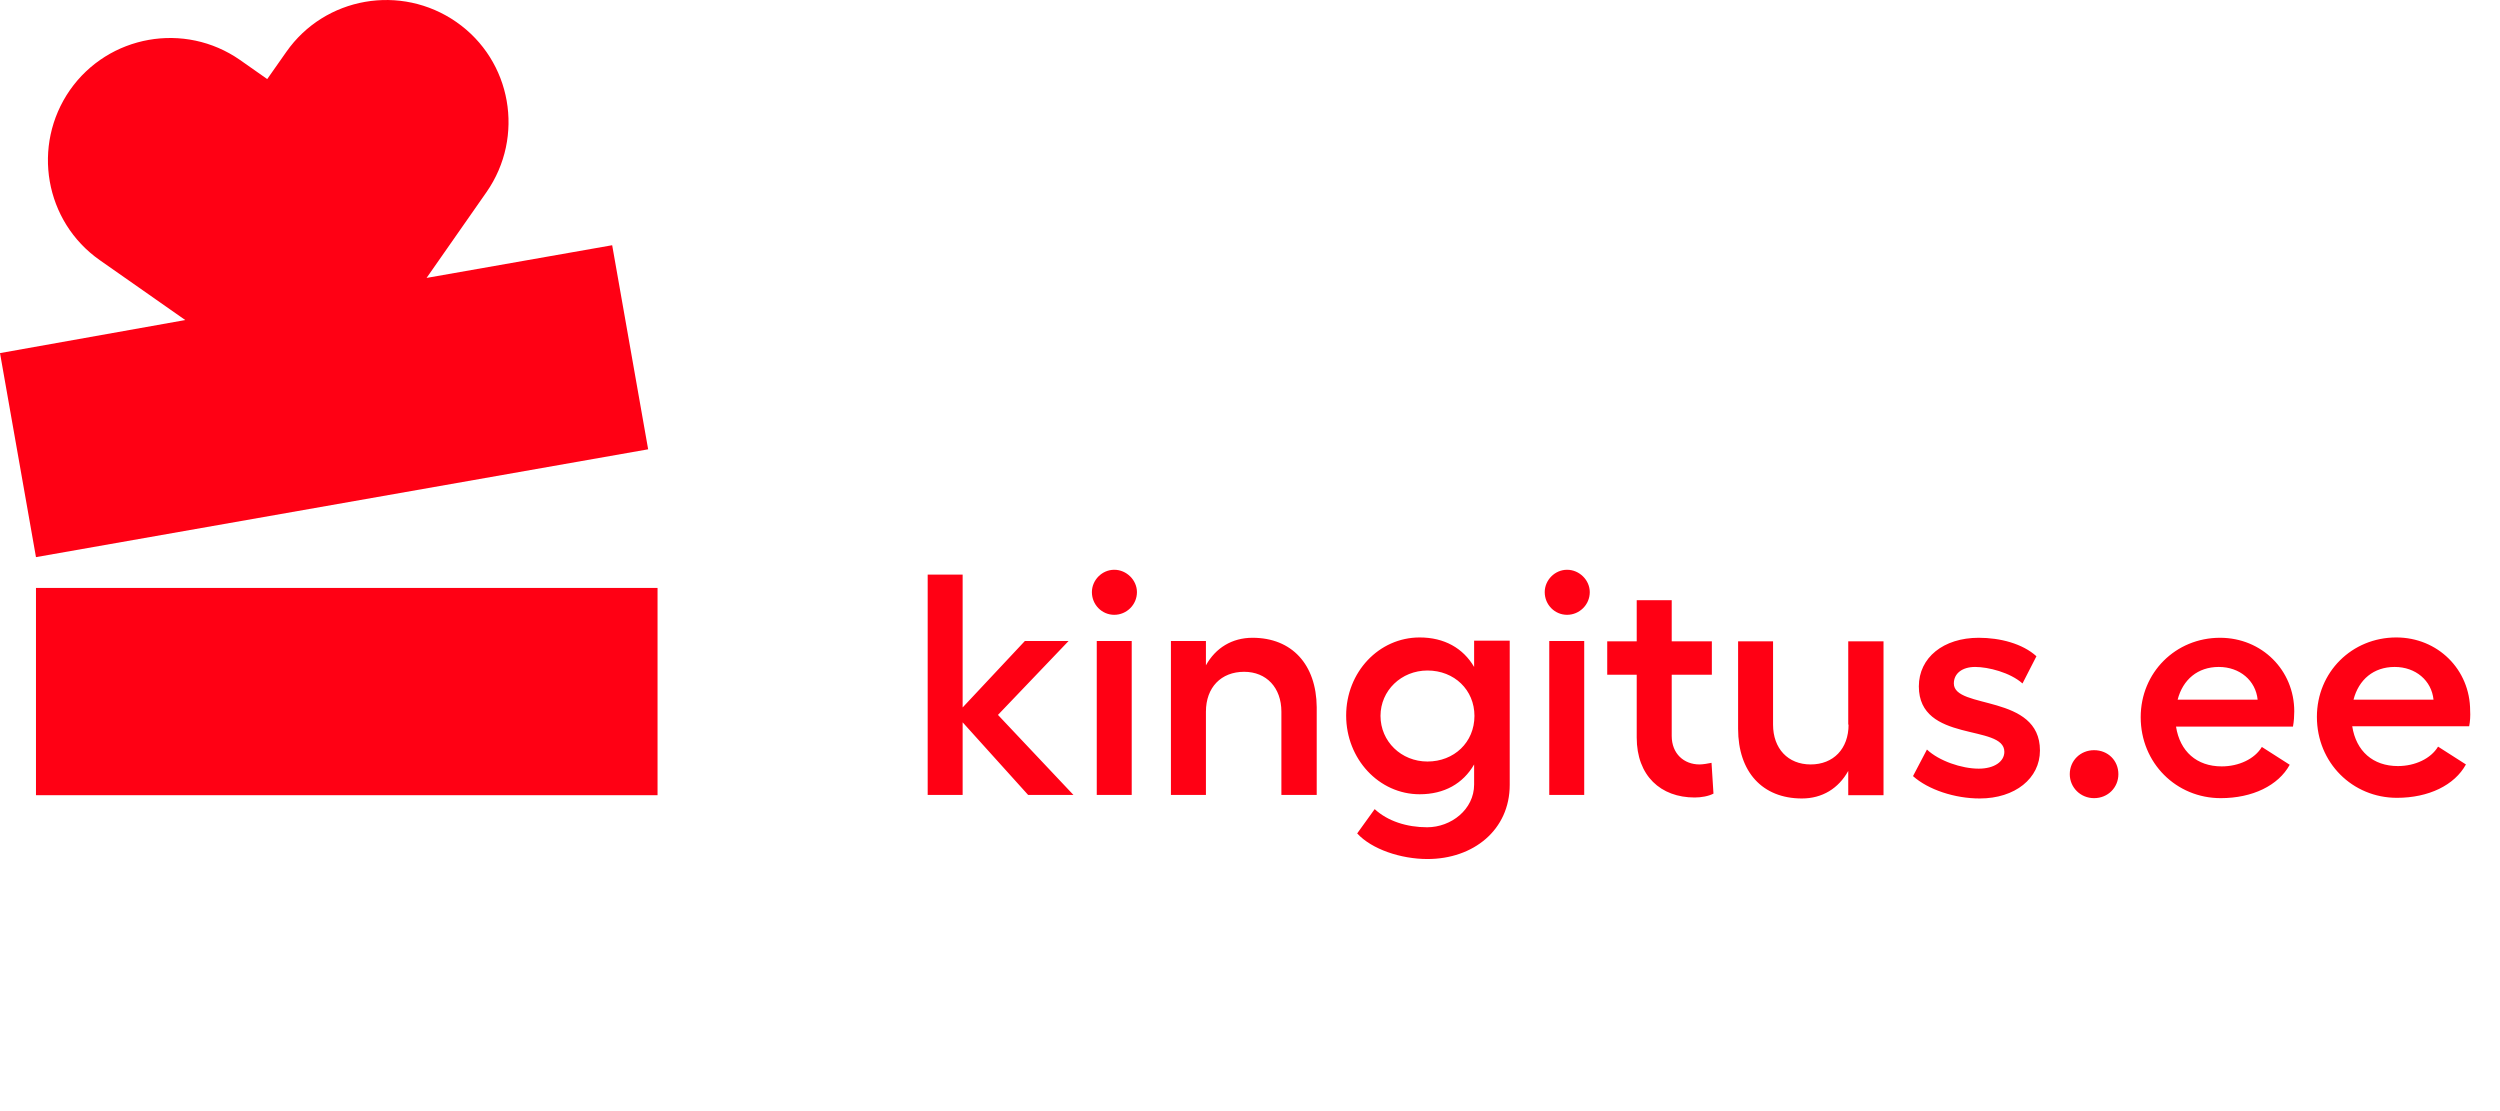 <svg width="54" height="24" viewBox="0 0 54 24" fill="none" xmlns="http://www.w3.org/2000/svg">
    <path d="M21.556 15.442L23.186 17.17H22.207L20.793 15.602V17.17H20.038V12.412H20.793V15.281L22.137 13.846H23.081L21.556 15.442ZM24.068 12.307C23.802 12.307 23.585 12.531 23.585 12.79C23.585 13.063 23.802 13.28 24.068 13.28C24.334 13.28 24.558 13.063 24.558 12.79C24.558 12.531 24.334 12.307 24.068 12.307ZM23.69 17.17H24.445V13.846H23.69V17.17ZM27.055 13.776C26.614 13.776 26.258 13.993 26.048 14.371V13.846H25.292V17.17H26.048V15.372C26.048 14.847 26.377 14.511 26.873 14.511C27.356 14.511 27.678 14.854 27.678 15.372V17.17H28.441V15.274C28.433 14.35 27.902 13.776 27.055 13.776ZM31.848 13.839H32.61V16.953C32.61 17.925 31.827 18.555 30.833 18.555C30.26 18.555 29.63 18.345 29.315 18.002L29.693 17.477C29.973 17.736 30.386 17.869 30.826 17.869C31.344 17.869 31.841 17.485 31.841 16.946V16.512C31.603 16.925 31.197 17.156 30.665 17.156C29.784 17.156 29.077 16.393 29.077 15.456C29.077 14.518 29.784 13.769 30.665 13.769C31.197 13.769 31.603 14 31.841 14.406V13.839H31.848ZM31.848 15.463C31.848 14.903 31.414 14.483 30.833 14.483C30.267 14.483 29.819 14.917 29.819 15.463C29.819 16.015 30.267 16.449 30.833 16.449C31.407 16.449 31.848 16.036 31.848 15.463ZM33.464 17.17H34.219V13.846H33.464V17.17ZM33.849 12.307C33.583 12.307 33.366 12.531 33.366 12.79C33.366 13.063 33.583 13.28 33.849 13.28C34.115 13.28 34.339 13.063 34.339 12.79C34.339 12.531 34.115 12.307 33.849 12.307ZM36.71 16.512C36.374 16.512 36.109 16.281 36.109 15.896V14.574H36.976V13.853H36.109V12.965H35.353V13.853H34.716V14.574H35.353V15.931C35.353 16.757 35.871 17.226 36.605 17.226C36.745 17.226 36.906 17.198 37.011 17.142L36.969 16.477C36.899 16.491 36.787 16.512 36.71 16.512ZM39.929 15.652C39.929 16.176 39.6 16.512 39.11 16.512C38.62 16.512 38.298 16.169 38.298 15.652V13.853H37.543V15.742C37.543 16.673 38.068 17.247 38.921 17.247C39.362 17.247 39.712 17.03 39.922 16.652V17.177H40.684V13.853H39.922V15.652H39.929ZM42.203 14.763C42.203 14.546 42.384 14.406 42.664 14.406C42.944 14.406 43.42 14.525 43.686 14.763L43.987 14.175C43.686 13.902 43.203 13.776 42.741 13.776C41.979 13.776 41.447 14.203 41.447 14.826C41.447 16.057 43.294 15.63 43.294 16.239C43.294 16.449 43.077 16.603 42.741 16.603C42.37 16.603 41.881 16.435 41.622 16.19L41.321 16.764C41.65 17.058 42.224 17.247 42.762 17.247C43.525 17.247 44.063 16.813 44.063 16.211C44.063 14.98 42.203 15.33 42.203 14.763ZM45.232 16.204C44.938 16.204 44.707 16.428 44.707 16.722C44.707 17.009 44.938 17.24 45.232 17.24C45.533 17.24 45.757 17.009 45.757 16.722C45.757 16.428 45.533 16.204 45.232 16.204ZM49.556 15.365C49.556 15.456 49.549 15.588 49.528 15.694H47.002C47.086 16.232 47.45 16.554 47.989 16.554C48.359 16.554 48.702 16.393 48.856 16.134L49.458 16.519C49.213 16.967 48.653 17.24 47.968 17.24C47.009 17.24 46.239 16.484 46.239 15.491C46.239 14.525 46.995 13.776 47.953 13.776C48.856 13.776 49.556 14.476 49.556 15.365ZM48.765 15.113C48.723 14.7 48.38 14.406 47.925 14.406C47.471 14.406 47.149 14.679 47.037 15.113H48.765ZM53.334 15.687H50.808C50.892 16.225 51.256 16.547 51.795 16.547C52.165 16.547 52.508 16.386 52.662 16.127L53.264 16.512C53.019 16.96 52.459 17.233 51.774 17.233C50.815 17.233 50.045 16.477 50.045 15.484C50.045 14.518 50.801 13.769 51.76 13.769C52.655 13.769 53.355 14.462 53.355 15.351C53.362 15.449 53.355 15.588 53.334 15.687ZM52.564 15.113C52.522 14.7 52.179 14.406 51.725 14.406C51.27 14.406 50.948 14.679 50.836 15.113H52.564ZM0.777 12.699H14.203V17.177H0.777V12.699ZM0.777 12.034L14 9.705L13.223 5.297L9.214 6.003L10.509 4.149C11.341 2.953 11.054 1.309 9.858 0.476C8.662 -0.356 7.017 -0.069 6.185 1.12C6.178 1.127 5.772 1.708 5.772 1.708L5.184 1.295C3.988 0.462 2.344 0.756 1.511 1.945C0.679 3.142 0.966 4.786 2.155 5.619L4.002 6.913L0 7.627L0.777 12.034Z" fill="#FF0014"/>
</svg>
